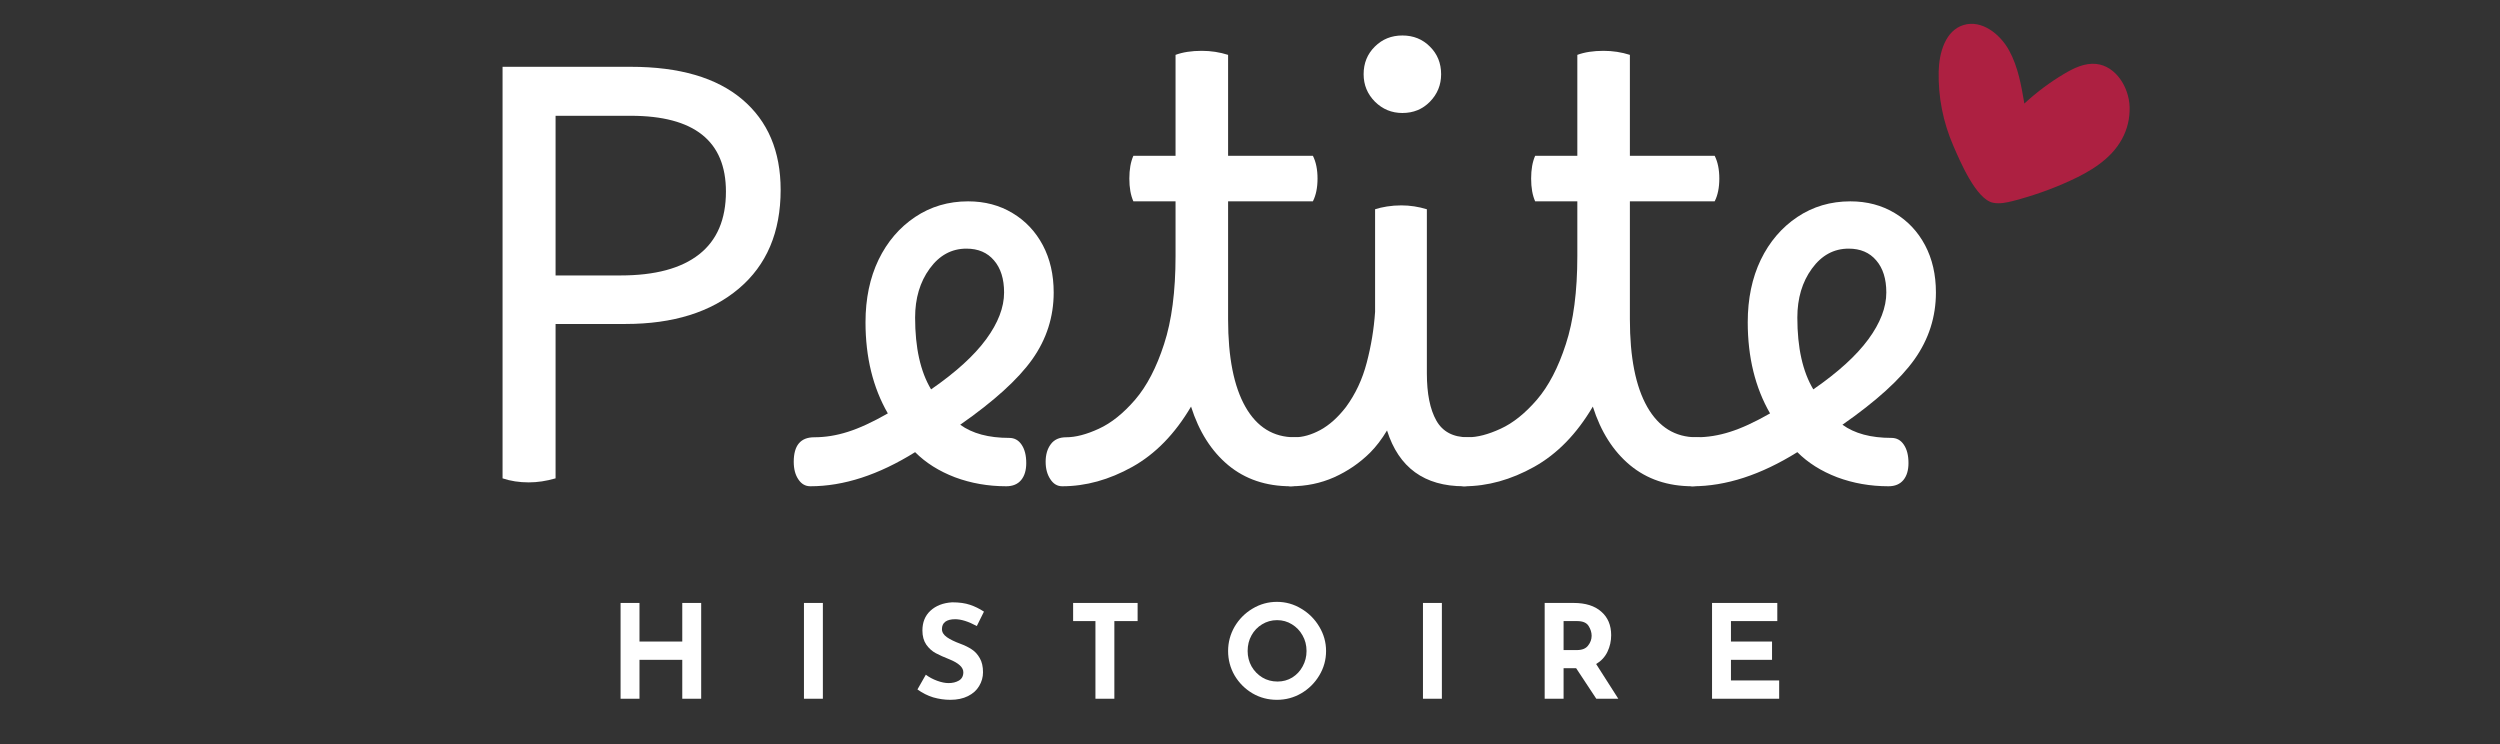 <svg version="1.0" preserveAspectRatio="xMidYMid meet" height="100" viewBox="0 0 252 75" zoomAndPan="magnify" width="336" xmlns:xlink="http://www.w3.org/1999/xlink" xmlns="http://www.w3.org/2000/svg"><rect x="0" y="0" width="252" height="75" fill="#333333" stroke="none"/><defs><g></g><clipPath id="7c986fa6ef"><path clip-rule="nonzero" d="M 195 2 L 215 2 L 215 21 L 195 21 Z M 195 2"></path></clipPath><clipPath id="354dd23eeb"><path clip-rule="nonzero" d="M 198.953 -1.809 L 217.027 8.879 L 207.484 25.02 L 189.41 14.332 Z M 198.953 -1.809"></path></clipPath><clipPath id="f7640928d9"><path clip-rule="nonzero" d="M 198.953 -1.809 L 217.027 8.879 L 207.484 25.02 L 189.41 14.332 Z M 198.953 -1.809"></path></clipPath><clipPath id="4243c448b9"><path clip-rule="nonzero" d="M 198.953 -1.809 L 217.027 8.879 L 207.484 25.02 L 189.41 14.332 Z M 198.953 -1.809"></path></clipPath></defs><g fill-opacity="1" fill="#ffffff"><g transform="translate(44.908, 48.218)"><g><path d="M 11.094 0 C 10.164 0.27 9.266 0.406 8.391 0.406 C 7.43 0.406 6.551 0.27 5.75 0 L 5.75 -41.484 L 18.672 -41.484 C 23.578 -41.484 27.32 -40.391 29.906 -38.203 C 32.488 -36.023 33.781 -32.984 33.781 -29.078 C 33.781 -24.816 32.375 -21.5 29.562 -19.125 C 26.75 -16.75 22.945 -15.562 18.156 -15.562 L 11.094 -15.562 Z M 18.672 -36.547 L 11.094 -36.547 L 11.094 -20.453 L 17.641 -20.453 C 21.117 -20.453 23.758 -21.16 25.562 -22.578 C 27.363 -23.992 28.266 -26.102 28.266 -28.906 C 28.266 -34 25.066 -36.547 18.672 -36.547 Z M 18.672 -36.547"></path></g></g></g><g fill-opacity="1" fill="#ffffff"><g transform="translate(82.134, 48.218)"><g><path d="M -0.453 0.797 C -0.953 0.797 -1.352 0.566 -1.656 0.109 C -1.969 -0.348 -2.125 -0.941 -2.125 -1.672 C -2.125 -3.316 -1.438 -4.141 -0.062 -4.141 C 1.051 -4.141 2.18 -4.32 3.328 -4.688 C 4.484 -5.051 5.828 -5.672 7.359 -6.547 C 5.859 -9.148 5.109 -12.211 5.109 -15.734 C 5.109 -18.109 5.547 -20.207 6.422 -22.031 C 7.305 -23.852 8.535 -25.289 10.109 -26.344 C 11.68 -27.395 13.461 -27.922 15.453 -27.922 C 17.141 -27.922 18.633 -27.523 19.938 -26.734 C 21.238 -25.953 22.254 -24.875 22.984 -23.5 C 23.711 -22.125 24.078 -20.535 24.078 -18.734 C 24.078 -16.273 23.359 -14.031 21.922 -12 C 20.484 -9.977 18.062 -7.781 14.656 -5.406 C 15.875 -4.52 17.52 -4.078 19.594 -4.078 C 20.125 -4.078 20.539 -3.848 20.844 -3.391 C 21.156 -2.93 21.312 -2.316 21.312 -1.547 C 21.312 -0.816 21.141 -0.242 20.797 0.172 C 20.453 0.586 19.953 0.797 19.297 0.797 C 17.461 0.797 15.738 0.492 14.125 -0.109 C 12.52 -0.723 11.18 -1.566 10.109 -2.641 C 6.43 -0.348 2.91 0.797 -0.453 0.797 Z M 10.109 -16.203 C 10.109 -13.172 10.645 -10.758 11.719 -8.969 C 14.207 -10.688 16.055 -12.367 17.266 -14.016 C 18.473 -15.66 19.078 -17.234 19.078 -18.734 C 19.078 -20.109 18.738 -21.188 18.062 -21.969 C 17.395 -22.758 16.469 -23.156 15.281 -23.156 C 13.789 -23.156 12.555 -22.484 11.578 -21.141 C 10.598 -19.797 10.109 -18.148 10.109 -16.203 Z M 10.109 -16.203"></path></g></g></g><g fill-opacity="1" fill="#ffffff"><g transform="translate(107.526, 48.218)"><g><path d="M -0.062 -4.141 C 0.895 -4.141 1.992 -4.426 3.234 -5 C 4.484 -5.57 5.703 -6.547 6.891 -7.922 C 8.078 -9.305 9.051 -11.176 9.812 -13.531 C 10.582 -15.883 10.969 -18.844 10.969 -22.406 L 10.969 -27.922 L 6.719 -27.922 C 6.445 -28.535 6.312 -29.301 6.312 -30.219 C 6.312 -31.133 6.445 -31.898 6.719 -32.516 L 10.969 -32.516 L 10.969 -42.688 C 11.695 -42.957 12.578 -43.094 13.609 -43.094 C 14.535 -43.094 15.422 -42.957 16.266 -42.688 L 16.266 -32.516 L 24.812 -32.516 C 25.125 -31.898 25.281 -31.133 25.281 -30.219 C 25.281 -29.301 25.125 -28.535 24.812 -27.922 L 16.266 -27.922 L 16.266 -16.031 C 16.266 -12.195 16.848 -9.254 18.016 -7.203 C 19.18 -5.16 20.836 -4.141 22.984 -4.141 C 24.086 -4.141 24.641 -3.297 24.641 -1.609 C 24.641 -0.879 24.457 -0.297 24.094 0.141 C 23.738 0.578 23.234 0.797 22.578 0.797 C 20.086 0.797 17.988 0.086 16.281 -1.328 C 14.582 -2.742 13.332 -4.711 12.531 -7.234 C 10.914 -4.484 8.941 -2.457 6.609 -1.156 C 4.273 0.145 1.922 0.797 -0.453 0.797 C -0.953 0.797 -1.352 0.555 -1.656 0.078 C -1.969 -0.391 -2.125 -0.973 -2.125 -1.672 C -2.125 -2.391 -1.953 -2.977 -1.609 -3.438 C -1.266 -3.906 -0.75 -4.141 -0.062 -4.141 Z M -0.062 -4.141"></path></g></g></g><g fill-opacity="1" fill="#ffffff"><g transform="translate(130.562, 48.218)"><g><path d="M -0.062 -4.141 C 0.75 -4.141 1.613 -4.383 2.531 -4.875 C 3.445 -5.375 4.305 -6.145 5.109 -7.188 C 6.066 -8.488 6.766 -9.977 7.203 -11.656 C 7.648 -13.344 7.93 -15.051 8.047 -16.781 L 8.047 -27.125 C 8.391 -27.238 8.789 -27.332 9.25 -27.406 C 9.707 -27.477 10.188 -27.516 10.688 -27.516 C 11.562 -27.516 12.422 -27.383 13.266 -27.125 L 13.266 -10.578 C 13.266 -8.547 13.582 -6.961 14.219 -5.828 C 14.852 -4.703 15.914 -4.141 17.406 -4.141 C 18.062 -4.141 18.504 -3.867 18.734 -3.328 C 18.961 -2.797 19.078 -2.223 19.078 -1.609 C 19.078 -0.992 18.91 -0.441 18.578 0.047 C 18.254 0.547 17.727 0.797 17 0.797 C 13.02 0.797 10.438 -1.078 9.25 -4.828 C 8.719 -3.941 8.145 -3.191 7.531 -2.578 C 6.488 -1.547 5.285 -0.723 3.922 -0.109 C 2.566 0.492 1.109 0.797 -0.453 0.797 C -0.992 0.797 -1.406 0.535 -1.688 0.016 C -1.977 -0.492 -2.125 -1.055 -2.125 -1.672 C -2.125 -2.316 -1.961 -2.891 -1.641 -3.391 C -1.316 -3.891 -0.789 -4.141 -0.062 -4.141 Z M 10.797 -36.828 C 9.723 -36.828 8.801 -37.207 8.031 -37.969 C 7.27 -38.738 6.891 -39.66 6.891 -40.734 C 6.891 -41.848 7.266 -42.773 8.016 -43.516 C 8.766 -44.266 9.691 -44.641 10.797 -44.641 C 11.91 -44.641 12.836 -44.266 13.578 -43.516 C 14.328 -42.773 14.703 -41.848 14.703 -40.734 C 14.703 -39.66 14.328 -38.738 13.578 -37.969 C 12.836 -37.207 11.91 -36.828 10.797 -36.828 Z M 10.797 -36.828"></path></g></g></g><g fill-opacity="1" fill="#ffffff"><g transform="translate(148.026, 48.218)"><g><path d="M -0.062 -4.141 C 0.895 -4.141 1.992 -4.426 3.234 -5 C 4.484 -5.57 5.703 -6.547 6.891 -7.922 C 8.078 -9.305 9.051 -11.176 9.812 -13.531 C 10.582 -15.883 10.969 -18.844 10.969 -22.406 L 10.969 -27.922 L 6.719 -27.922 C 6.445 -28.535 6.312 -29.301 6.312 -30.219 C 6.312 -31.133 6.445 -31.898 6.719 -32.516 L 10.969 -32.516 L 10.969 -42.688 C 11.695 -42.957 12.578 -43.094 13.609 -43.094 C 14.535 -43.094 15.422 -42.957 16.266 -42.688 L 16.266 -32.516 L 24.812 -32.516 C 25.125 -31.898 25.281 -31.133 25.281 -30.219 C 25.281 -29.301 25.125 -28.535 24.812 -27.922 L 16.266 -27.922 L 16.266 -16.031 C 16.266 -12.195 16.848 -9.254 18.016 -7.203 C 19.18 -5.16 20.836 -4.141 22.984 -4.141 C 24.086 -4.141 24.641 -3.297 24.641 -1.609 C 24.641 -0.879 24.457 -0.297 24.094 0.141 C 23.738 0.578 23.234 0.797 22.578 0.797 C 20.086 0.797 17.988 0.086 16.281 -1.328 C 14.582 -2.742 13.332 -4.711 12.531 -7.234 C 10.914 -4.484 8.941 -2.457 6.609 -1.156 C 4.273 0.145 1.922 0.797 -0.453 0.797 C -0.953 0.797 -1.352 0.555 -1.656 0.078 C -1.969 -0.391 -2.125 -0.973 -2.125 -1.672 C -2.125 -2.391 -1.953 -2.977 -1.609 -3.438 C -1.266 -3.906 -0.75 -4.141 -0.062 -4.141 Z M -0.062 -4.141"></path></g></g></g><g fill-opacity="1" fill="#ffffff"><g transform="translate(171.063, 48.218)"><g><path d="M -0.453 0.797 C -0.953 0.797 -1.352 0.566 -1.656 0.109 C -1.969 -0.348 -2.125 -0.941 -2.125 -1.672 C -2.125 -3.316 -1.438 -4.141 -0.062 -4.141 C 1.051 -4.141 2.18 -4.32 3.328 -4.688 C 4.484 -5.051 5.828 -5.672 7.359 -6.547 C 5.859 -9.148 5.109 -12.211 5.109 -15.734 C 5.109 -18.109 5.547 -20.207 6.422 -22.031 C 7.305 -23.852 8.535 -25.289 10.109 -26.344 C 11.68 -27.395 13.461 -27.922 15.453 -27.922 C 17.141 -27.922 18.633 -27.523 19.938 -26.734 C 21.238 -25.953 22.254 -24.875 22.984 -23.5 C 23.711 -22.125 24.078 -20.535 24.078 -18.734 C 24.078 -16.273 23.359 -14.031 21.922 -12 C 20.484 -9.977 18.062 -7.781 14.656 -5.406 C 15.875 -4.52 17.52 -4.078 19.594 -4.078 C 20.125 -4.078 20.539 -3.848 20.844 -3.391 C 21.156 -2.93 21.312 -2.316 21.312 -1.547 C 21.312 -0.816 21.141 -0.242 20.797 0.172 C 20.453 0.586 19.953 0.797 19.297 0.797 C 17.461 0.797 15.738 0.492 14.125 -0.109 C 12.52 -0.723 11.18 -1.566 10.109 -2.641 C 6.43 -0.348 2.91 0.797 -0.453 0.797 Z M 10.109 -16.203 C 10.109 -13.172 10.645 -10.758 11.719 -8.969 C 14.207 -10.688 16.055 -12.367 17.266 -14.016 C 18.473 -15.66 19.078 -17.234 19.078 -18.734 C 19.078 -20.109 18.738 -21.188 18.062 -21.969 C 17.395 -22.758 16.469 -23.156 15.281 -23.156 C 13.789 -23.156 12.555 -22.484 11.578 -21.141 C 10.598 -19.797 10.109 -18.148 10.109 -16.203 Z M 10.109 -16.203"></path></g></g></g><g clip-path="url(#7c986fa6ef)"><g clip-path="url(#354dd23eeb)"><g clip-path="url(#f7640928d9)"><g clip-path="url(#4243c448b9)"><path fill-rule="nonzero" fill-opacity="1" d="M 195.418 7.215 C 195.461 5.312 196.094 3.082 197.922 2.523 C 199.75 1.961 201.605 3.422 202.516 5.082 C 203.426 6.742 203.742 8.602 204.055 10.438 C 205.285 9.301 206.621 8.301 208.066 7.441 C 209.051 6.855 210.152 6.324 211.305 6.445 C 213.289 6.664 214.602 8.801 214.664 10.77 C 214.699 11.941 214.438 13.039 213.871 14.059 C 212.773 16.047 210.703 17.293 208.621 18.238 C 206.793 19.074 204.898 19.742 202.941 20.25 C 202.281 20.418 201.598 20.57 200.918 20.441 C 199.188 20.117 197.543 16.184 196.898 14.699 C 195.859 12.301 195.367 9.805 195.418 7.215 Z M 195.418 7.215" fill="#ad2041"></path></g></g></g></g><g fill-opacity="1" fill="#ffffff"><g transform="translate(61.304, 70.433)"><g><path d="M 9.375 0 L 7.469 0 L 7.469 -3.922 L 3.156 -3.922 L 3.156 0 L 1.25 0 L 1.25 -9.656 L 3.156 -9.656 L 3.156 -5.766 L 7.469 -5.766 L 7.469 -9.656 L 9.375 -9.656 Z M 9.375 0"></path></g></g></g><g fill-opacity="1" fill="#ffffff"><g transform="translate(79.789, 70.433)"><g><path d="M 3.156 -9.656 L 3.156 0 L 1.25 0 L 1.25 -9.656 Z M 3.156 -9.656"></path></g></g></g><g fill-opacity="1" fill="#ffffff"><g transform="translate(92.057, 70.433)"><g><path d="M 6.406 -7.328 C 5.562 -7.785 4.832 -8.016 4.219 -8.016 C 3.789 -8.016 3.461 -7.93 3.234 -7.766 C 3.004 -7.598 2.891 -7.348 2.891 -7.016 C 2.891 -6.711 3.055 -6.441 3.391 -6.203 C 3.723 -5.973 4.172 -5.754 4.734 -5.547 C 5.191 -5.379 5.582 -5.188 5.906 -4.969 C 6.227 -4.758 6.492 -4.469 6.703 -4.094 C 6.922 -3.719 7.031 -3.242 7.031 -2.672 C 7.031 -2.172 6.898 -1.707 6.641 -1.281 C 6.391 -0.852 6.016 -0.516 5.516 -0.266 C 5.016 -0.016 4.422 0.109 3.734 0.109 C 3.148 0.109 2.57 0.023 2 -0.141 C 1.438 -0.316 0.91 -0.582 0.422 -0.938 L 1.266 -2.422 C 1.598 -2.172 1.977 -1.969 2.406 -1.812 C 2.832 -1.656 3.219 -1.578 3.562 -1.578 C 3.957 -1.578 4.301 -1.66 4.594 -1.828 C 4.895 -2.004 5.047 -2.285 5.047 -2.672 C 5.047 -3.16 4.582 -3.594 3.656 -3.969 C 3.102 -4.188 2.641 -4.395 2.266 -4.594 C 1.898 -4.789 1.582 -5.078 1.312 -5.453 C 1.051 -5.836 0.922 -6.312 0.922 -6.875 C 0.922 -7.707 1.191 -8.375 1.734 -8.875 C 2.285 -9.383 3.016 -9.664 3.922 -9.719 C 4.641 -9.719 5.238 -9.633 5.719 -9.469 C 6.195 -9.312 6.664 -9.082 7.125 -8.781 Z M 6.406 -7.328"></path></g></g></g><g fill-opacity="1" fill="#ffffff"><g transform="translate(107.577, 70.433)"><g><path d="M 7.094 -9.656 L 7.094 -7.828 L 4.75 -7.828 L 4.75 0 L 2.844 0 L 2.844 -7.828 L 0.594 -7.828 L 0.594 -9.656 Z M 7.094 -9.656"></path></g></g></g><g fill-opacity="1" fill="#ffffff"><g transform="translate(123.137, 70.433)"><g><path d="M 0.656 -4.812 C 0.656 -5.688 0.875 -6.504 1.312 -7.266 C 1.758 -8.023 2.359 -8.629 3.109 -9.078 C 3.867 -9.535 4.691 -9.766 5.578 -9.766 C 6.461 -9.766 7.281 -9.535 8.031 -9.078 C 8.789 -8.629 9.395 -8.023 9.844 -7.266 C 10.301 -6.504 10.531 -5.688 10.531 -4.812 C 10.531 -3.926 10.301 -3.102 9.844 -2.344 C 9.395 -1.594 8.789 -0.992 8.031 -0.547 C 7.281 -0.109 6.461 0.109 5.578 0.109 C 4.68 0.109 3.859 -0.109 3.109 -0.547 C 2.359 -0.992 1.758 -1.594 1.312 -2.344 C 0.875 -3.102 0.656 -3.926 0.656 -4.812 Z M 2.625 -4.812 C 2.625 -4.258 2.754 -3.742 3.016 -3.266 C 3.285 -2.797 3.648 -2.422 4.109 -2.141 C 4.566 -1.867 5.078 -1.734 5.641 -1.734 C 6.18 -1.734 6.676 -1.867 7.125 -2.141 C 7.57 -2.422 7.922 -2.797 8.172 -3.266 C 8.43 -3.734 8.562 -4.25 8.562 -4.812 C 8.562 -5.395 8.426 -5.922 8.156 -6.391 C 7.895 -6.859 7.539 -7.227 7.094 -7.5 C 6.645 -7.781 6.145 -7.922 5.594 -7.922 C 5.039 -7.922 4.535 -7.781 4.078 -7.5 C 3.629 -7.227 3.273 -6.859 3.016 -6.391 C 2.754 -5.922 2.625 -5.395 2.625 -4.812 Z M 2.625 -4.812"></path></g></g></g><g fill-opacity="1" fill="#ffffff"><g transform="translate(142.185, 70.433)"><g><path d="M 3.156 -9.656 L 3.156 0 L 1.25 0 L 1.25 -9.656 Z M 3.156 -9.656"></path></g></g></g><g fill-opacity="1" fill="#ffffff"><g transform="translate(154.453, 70.433)"><g><path d="M 6.453 0 L 4.422 -3.078 L 3.156 -3.078 L 3.156 0 L 1.25 0 L 1.25 -9.656 L 4.172 -9.656 C 5.367 -9.656 6.297 -9.363 6.953 -8.781 C 7.617 -8.207 7.953 -7.414 7.953 -6.406 C 7.953 -5.812 7.828 -5.254 7.578 -4.734 C 7.328 -4.211 6.945 -3.801 6.438 -3.5 L 8.672 0 Z M 3.156 -4.906 L 4.5 -4.906 C 5.02 -4.906 5.395 -5.055 5.625 -5.359 C 5.863 -5.66 5.984 -5.988 5.984 -6.344 C 5.984 -6.688 5.879 -7.02 5.672 -7.344 C 5.473 -7.664 5.086 -7.828 4.516 -7.828 L 3.156 -7.828 Z M 3.156 -4.906"></path></g></g></g><g fill-opacity="1" fill="#ffffff"><g transform="translate(171.324, 70.433)"><g><path d="M 7.828 -9.656 L 7.828 -7.828 L 3.156 -7.828 L 3.156 -5.766 L 7.297 -5.766 L 7.297 -3.922 L 3.156 -3.922 L 3.156 -1.844 L 8.016 -1.844 L 8.016 0 L 1.25 0 L 1.25 -9.656 Z M 7.828 -9.656"></path></g></g></g></svg>